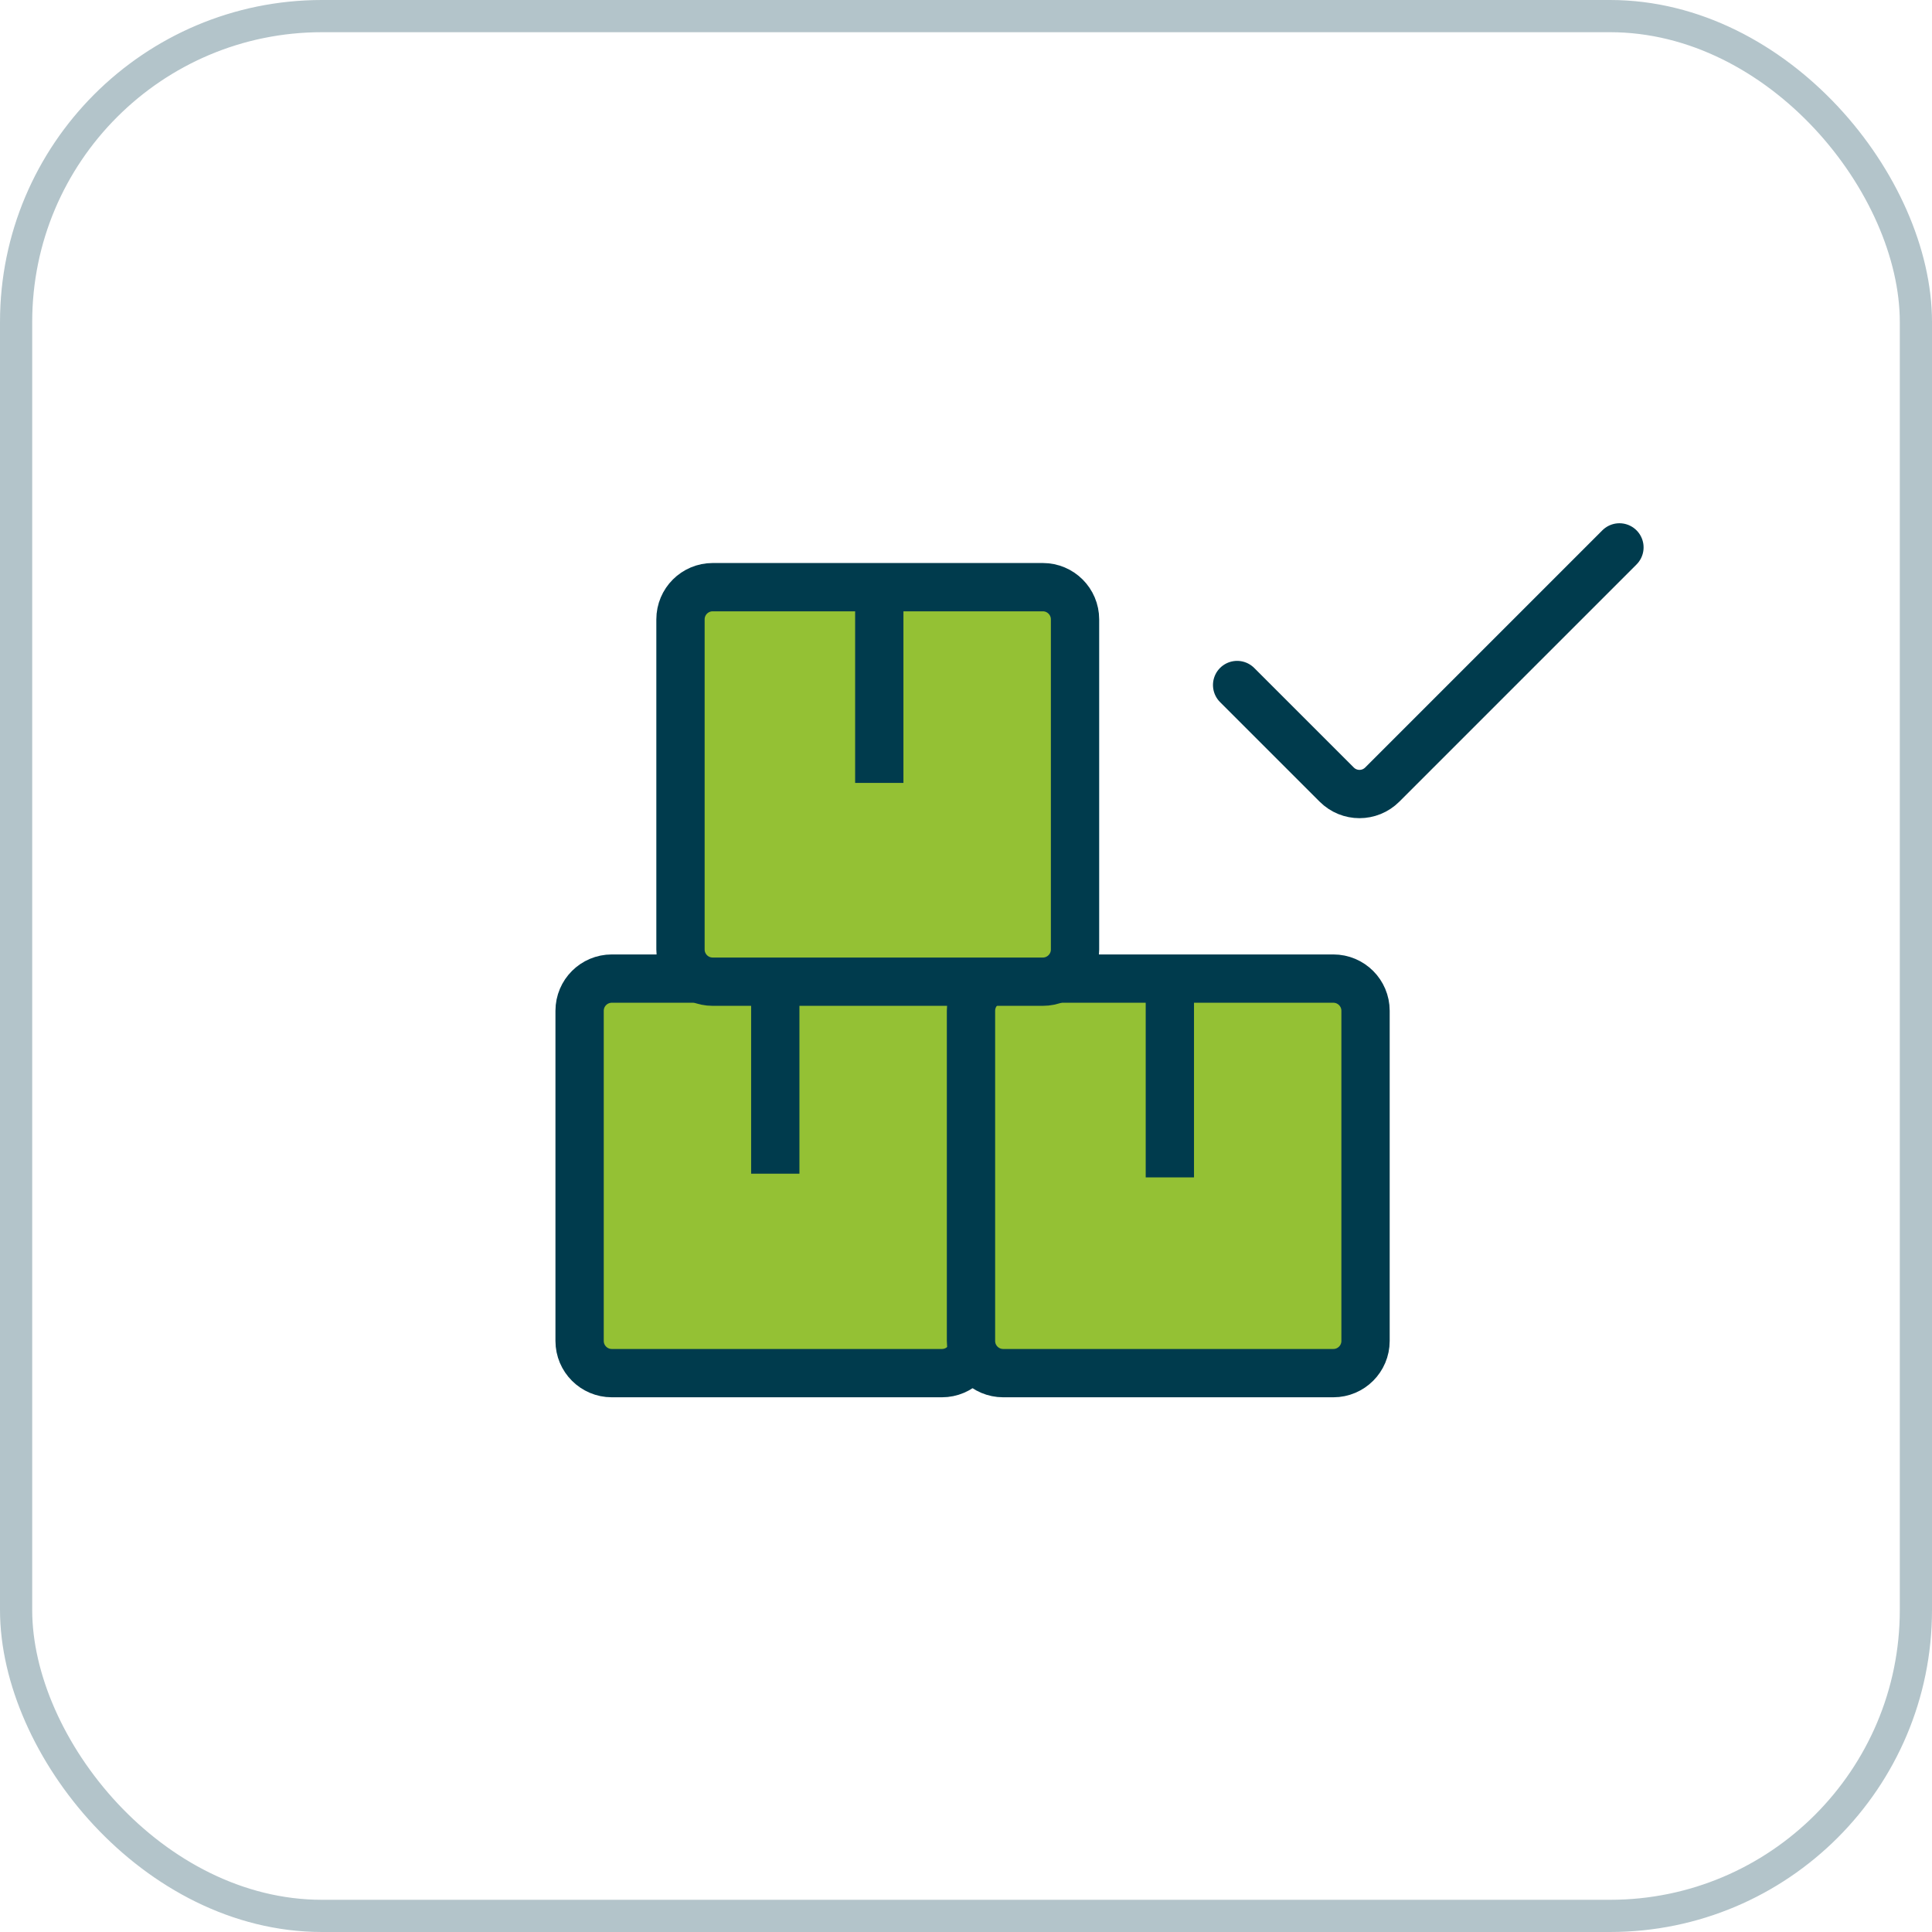 <?xml version="1.0" encoding="UTF-8"?> <svg xmlns="http://www.w3.org/2000/svg" width="60" height="60" viewBox="0 0 60 60" fill="none"><rect x="0.5" y="0.5" width="59" height="59" rx="9.5" stroke="#003B4D" stroke-opacity="0.3"></rect><path d="M30.252 31.391C30.252 30.839 29.805 30.391 29.252 30.391H19C18.448 30.391 18 30.839 18 31.391V41.644C18 42.196 18.448 42.644 19 42.644H29.252C29.805 42.644 30.252 42.196 30.252 41.644V31.391Z" fill="#94C134" stroke="#003B4D" stroke-width="1.5" stroke-miterlimit="10"></path><path d="M42.408 31.391C42.408 30.839 41.96 30.391 41.408 30.391H31.155C30.603 30.391 30.155 30.839 30.155 31.391V41.644C30.155 42.196 30.603 42.644 31.155 42.644H41.408C41.96 42.644 42.408 42.196 42.408 41.644V31.391Z" fill="#94C134" stroke="#003B4D" stroke-width="1.5" stroke-miterlimit="10"></path><path d="M24.077 30.276V36.45Z" fill="#94C134"></path><path d="M24.077 30.276V36.45" stroke="#003B4D" stroke-width="1.5" stroke-miterlimit="10"></path><path d="M33.386 19.235C33.386 18.683 32.938 18.235 32.386 18.235H22.133C21.581 18.235 21.133 18.683 21.133 19.235V29.487C21.133 30.04 21.581 30.487 22.133 30.487H32.386C32.938 30.487 33.386 30.04 33.386 29.487V19.235Z" fill="#94C134" stroke="#003B4D" stroke-width="1.5" stroke-miterlimit="10"></path><path d="M27.307 18.236V24.314Z" fill="#94C134"></path><path d="M27.307 18.236V24.314" stroke="#003B4D" stroke-width="1.5" stroke-miterlimit="10"></path><path d="M36.331 30.391V36.565Z" fill="#94C134"></path><path d="M36.331 30.391V36.565" stroke="#003B4D" stroke-width="1.5" stroke-miterlimit="10"></path><path d="M38.42 21.274L41.513 24.366C41.903 24.757 42.536 24.757 42.927 24.366L50.293 17" stroke="#003B4D" stroke-width="1.5" stroke-miterlimit="10" stroke-linecap="round"></path></svg> 